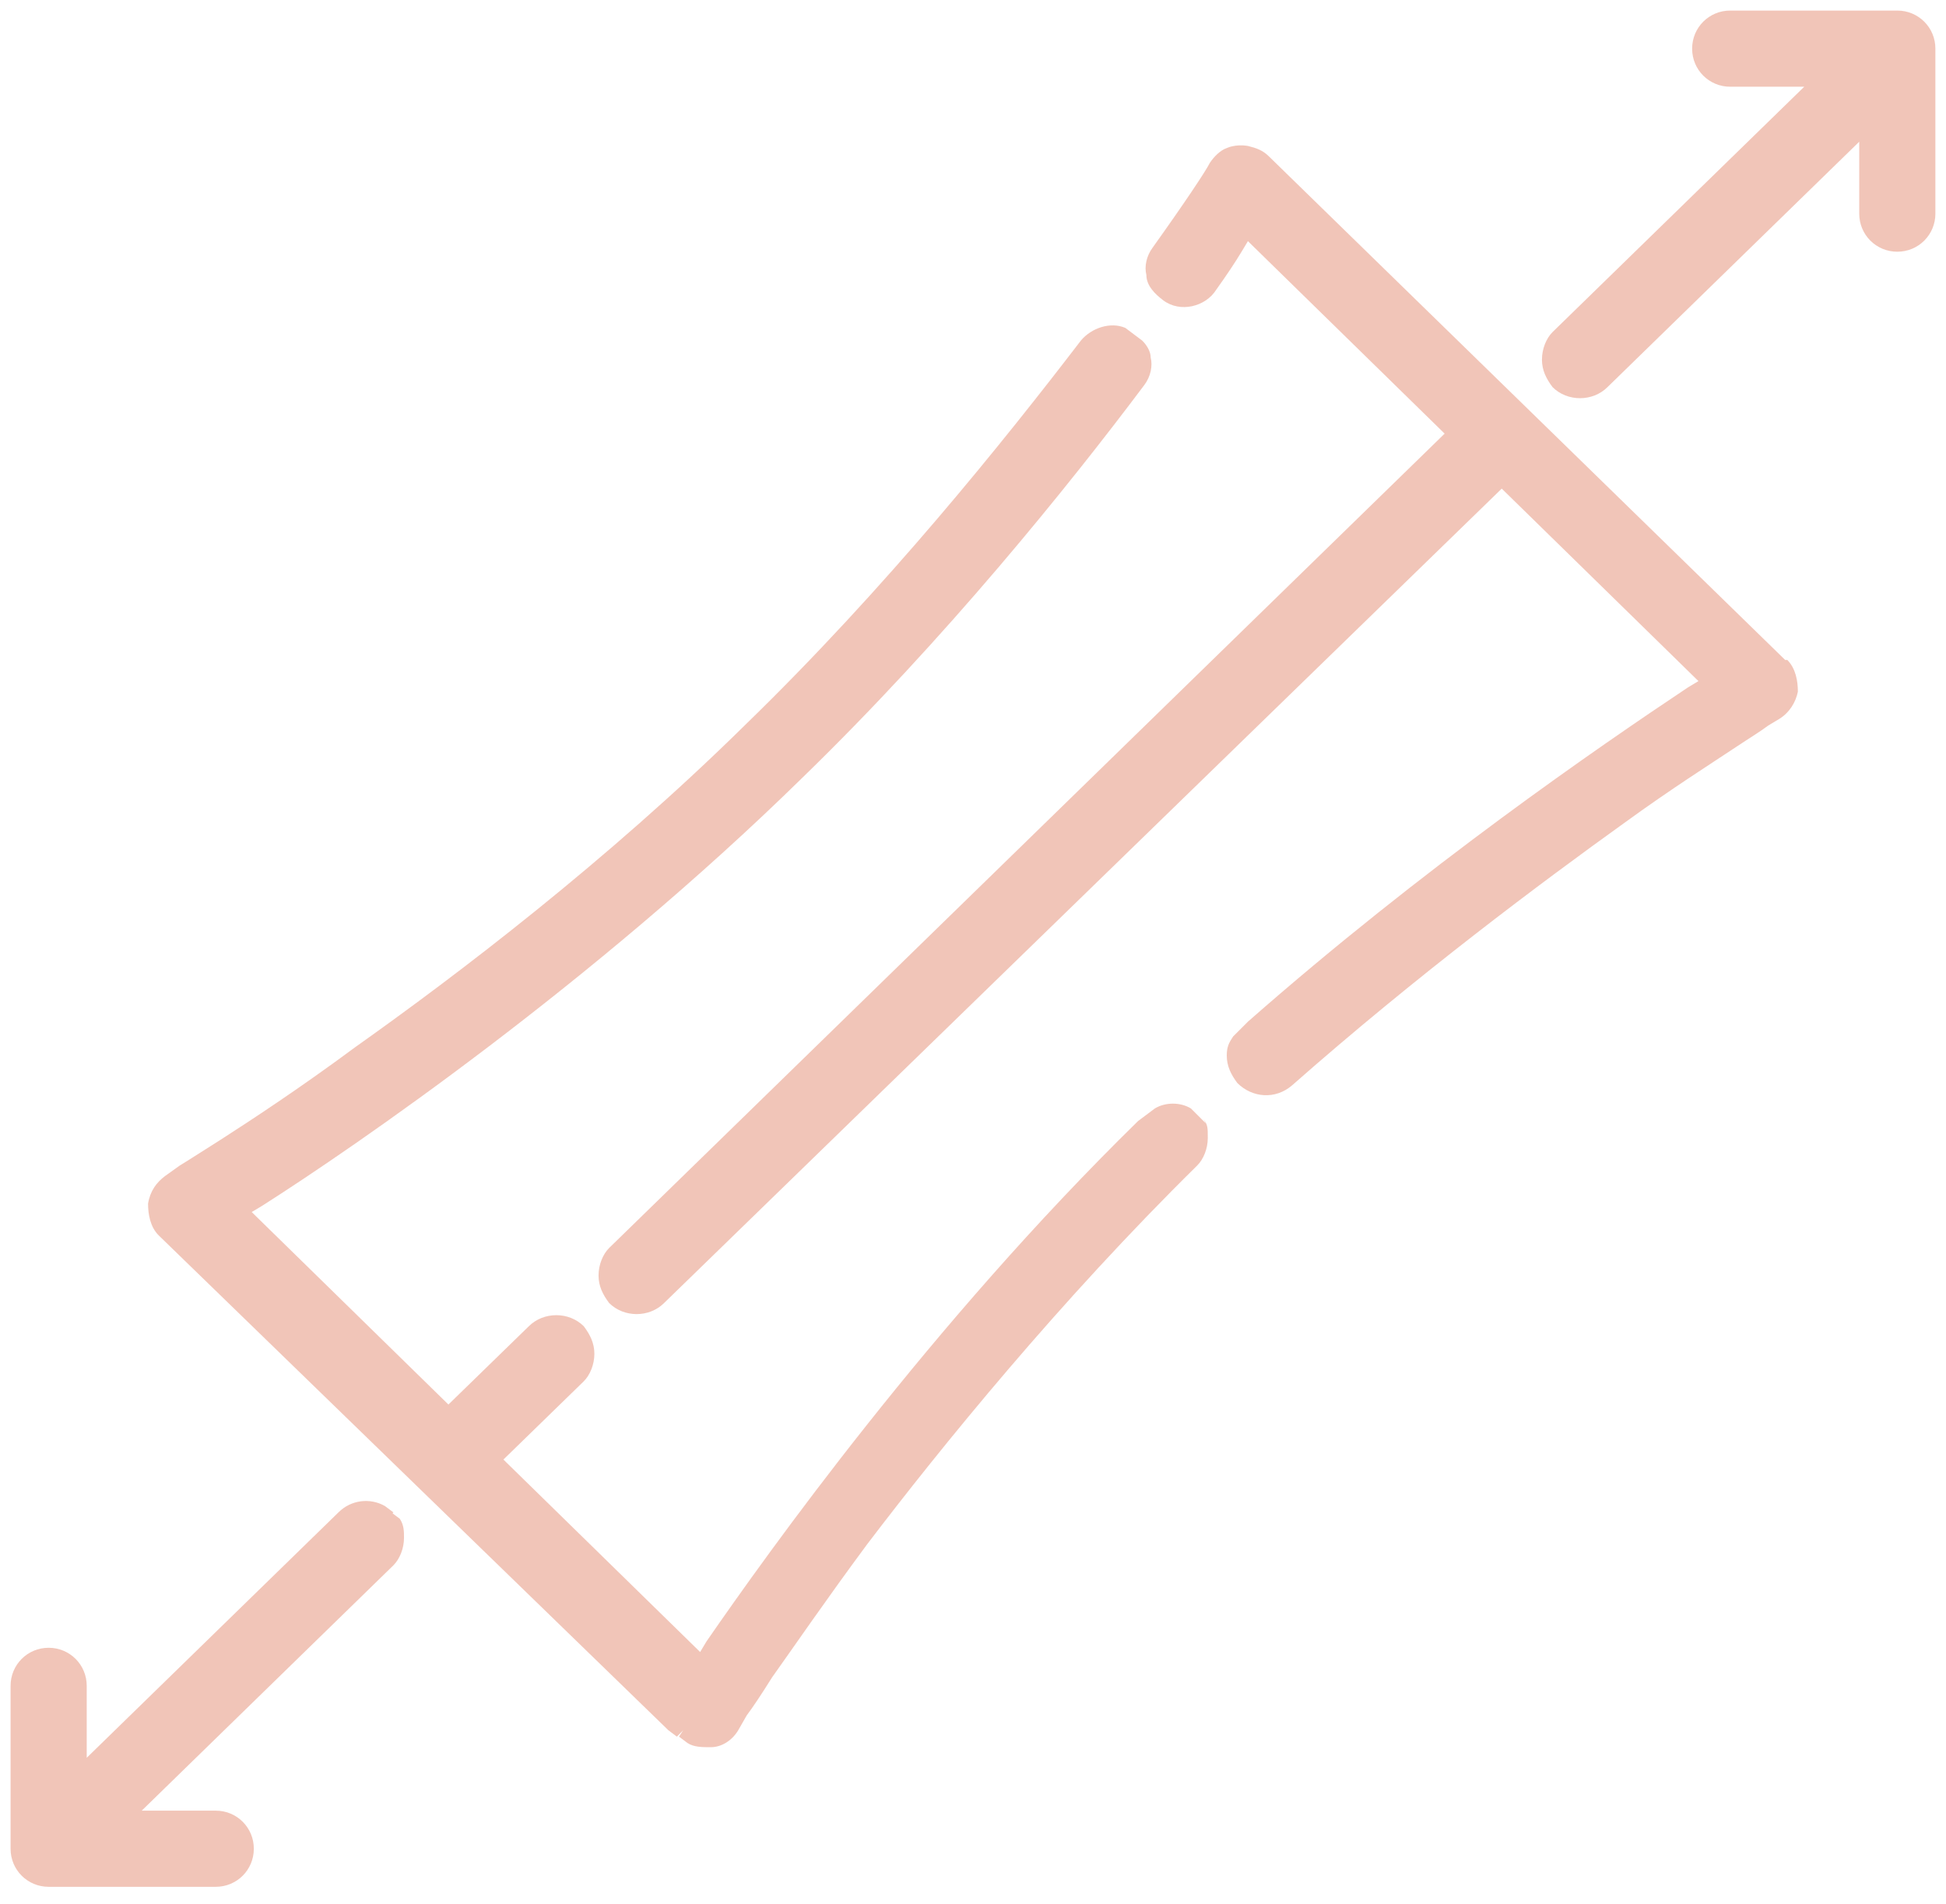 <svg width="92" height="90" viewBox="0 0 92 90" fill="none" xmlns="http://www.w3.org/2000/svg">
<path d="M91.498 2.3C91.498 1.3 90.698 0.5 89.698 0.5H81.798C80.798 0.5 79.998 1.3 79.998 2.3C79.998 3.3 80.798 4.1 81.798 4.1H85.298L73.398 15.7C73.098 16 72.898 16.5 72.898 17C72.898 17.5 73.098 17.9 73.398 18.3C74.098 19 75.298 19 75.998 18.3L87.898 6.7V10.1C87.898 11.1 88.698 11.9 89.698 11.9C90.698 11.9 91.498 11.1 91.498 10.1V2.4V2.3Z" fill="#E58D72" fill-opacity="0.5"/>
<path d="M18.4 71.7L18.6 71.5L18.2 71.2C17.5 70.8 16.6 70.9 16 71.5L4.1 83.1V79.7C4.1 78.7 3.3 77.9 2.3 77.9C1.3 77.9 0.5 78.7 0.5 79.7V87.4C0.5 88.4 1.3 89.2 2.3 89.2H10.2C11.2 89.2 12 88.4 12 87.4C12 86.4 11.2 85.6 10.2 85.6H6.7L18.6 74C18.9 73.7 19.1 73.2 19.1 72.7C19.1 72.4 19.1 72.1 18.9 71.8L18.5 71.5" fill="#E58D72" fill-opacity="0.5"/>
<path d="M57 53.1L56.3 52.401C55.8 52.1 55.1 52.1 54.6 52.401L53.8 53.001C44 62.6 36.3 73.4 33.4 77.6L33.1 78.1L23.8 69.001L27.6 65.3C27.9 65.001 28.1 64.501 28.1 64.001C28.1 63.501 27.9 63.1 27.6 62.7C26.9 62.001 25.7 62.001 25 62.7L21.2 66.4L11.9 57.3L12.4 57.001C16.8 54.2 28 46.501 37.9 36.8C44.7 30.201 50.5 23 54.1 18.201C54.4 17.8 54.5 17.3 54.4 16.901C54.4 16.601 54.2 16.3 54 16.101L53.2 15.501C52.5 15.2 51.6 15.501 51.1 16.101C47.5 20.8 41.9 27.8 35.2 34.3C28.7 40.7 21.6 46.1 16.8 49.501C14.1 51.501 11.8 53.001 10.4 53.901C9.6 54.401 9 54.8 8.5 55.1L7.8 55.6C7.4 55.901 7.1 56.3 7 56.901C7 57.401 7.1 58.001 7.5 58.401L31.6 81.8L32 82.1L32.3 81.8L32.1 82.1L32.5 82.4C32.8 82.6 33.2 82.6 33.6 82.6C34.1 82.6 34.6 82.3 34.9 81.8L35.3 81.1C35.6 80.701 36 80.1 36.5 79.3C37.5 77.9 39 75.701 41 73.001C44.5 68.4 50.1 61.501 56.6 55.1C56.9 54.8 57.1 54.3 57.1 53.8C57.1 53.3 57.1 53.2 56.9 52.901L57 53.1Z" fill="#E58D72" fill-opacity="0.5"/>
<path d="M84.397 31.2L59.997 7.4C59.697 7.1 59.397 7 58.997 6.9C58.397 6.8 57.997 7 57.997 7C57.697 7.1 57.397 7.4 57.197 7.7C56.997 8.1 55.997 9.6 54.497 11.7C54.197 12.1 54.097 12.6 54.197 13C54.197 13.5 54.597 13.9 54.997 14.2C55.797 14.8 56.997 14.5 57.497 13.7C57.997 13 58.397 12.4 58.697 11.9L58.997 11.4L68.297 20.5L28.797 59C28.497 59.3 28.297 59.8 28.297 60.3C28.297 60.8 28.497 61.2 28.797 61.6C29.497 62.3 30.697 62.3 31.397 61.6L70.997 23.1L80.297 32.2L79.797 32.5C75.597 35.3 67.297 41 58.997 48.3L58.297 49C58.097 49.3 57.997 49.5 57.997 49.9C57.997 50.4 58.197 50.8 58.497 51.2C59.197 51.9 60.297 52 61.097 51.3C66.997 46.1 72.897 41.7 76.797 38.9C78.997 37.3 80.897 36.1 82.097 35.3C82.697 34.9 83.197 34.6 83.597 34.3L84.097 34C84.597 33.7 84.897 33.2 84.997 32.7C84.997 32.2 84.897 31.6 84.497 31.2H84.397Z" fill="#E58D72" fill-opacity="0.5"/>
</svg>
